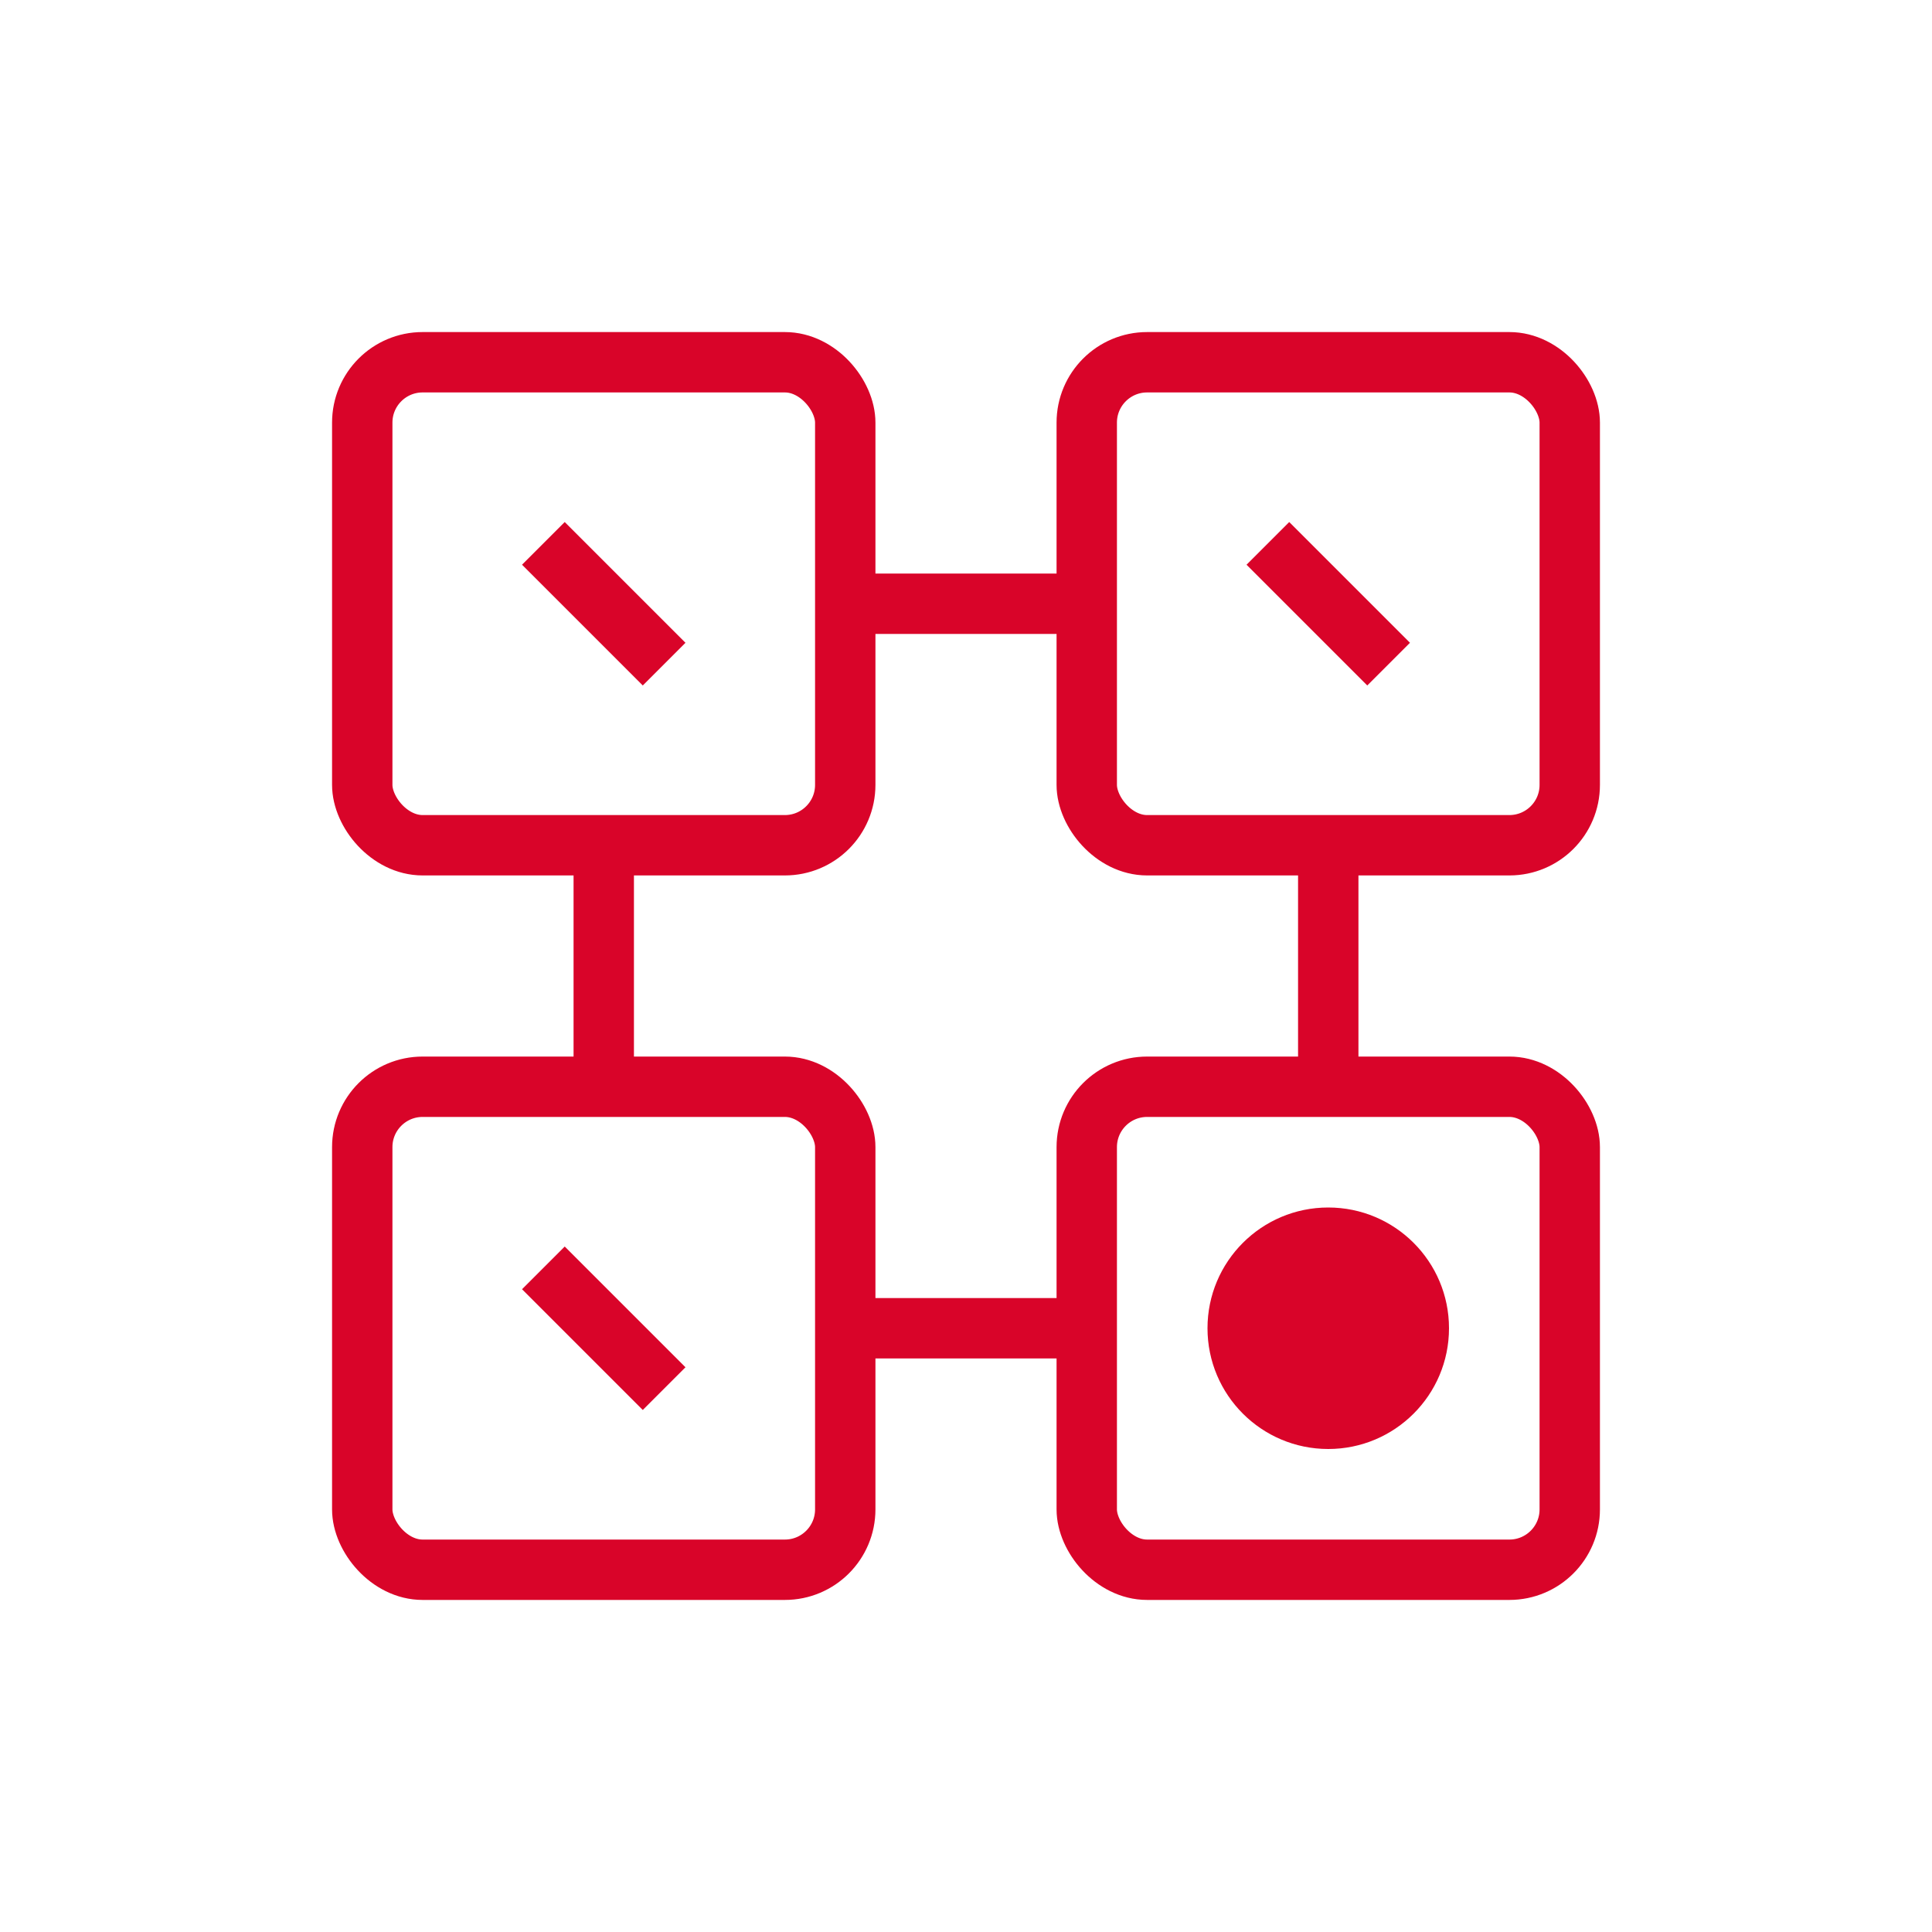 <svg xmlns="http://www.w3.org/2000/svg" width="64" height="64" viewBox="0 0 64 64" fill="none">
  <rect x="12" y="12" width="16" height="16" rx="2" stroke="#D90429" stroke-width="2"/>
  <rect x="36" y="12" width="16" height="16" rx="2" stroke="#D90429" stroke-width="2"/>
  <rect x="12" y="36" width="16" height="16" rx="2" stroke="#D90429" stroke-width="2"/>
  <rect x="36" y="36" width="16" height="16" rx="2" stroke="#D90429" stroke-width="2"/>
  <path d="M28 20H36" stroke="#D90429" stroke-width="2"/>
  <path d="M28 44H36" stroke="#D90429" stroke-width="2"/>
  <path d="M20 28V36" stroke="#D90429" stroke-width="2"/>
  <path d="M44 28V36" stroke="#D90429" stroke-width="2"/>
  <path d="M18 18L22 22" stroke="#D90429" stroke-width="2"/>
  <path d="M42 18L46 22" stroke="#D90429" stroke-width="2"/>
  <path d="M18 42L22 46" stroke="#D90429" stroke-width="2"/>
  <circle cx="44" cy="44" r="4" fill="#D90429"/>
</svg> 